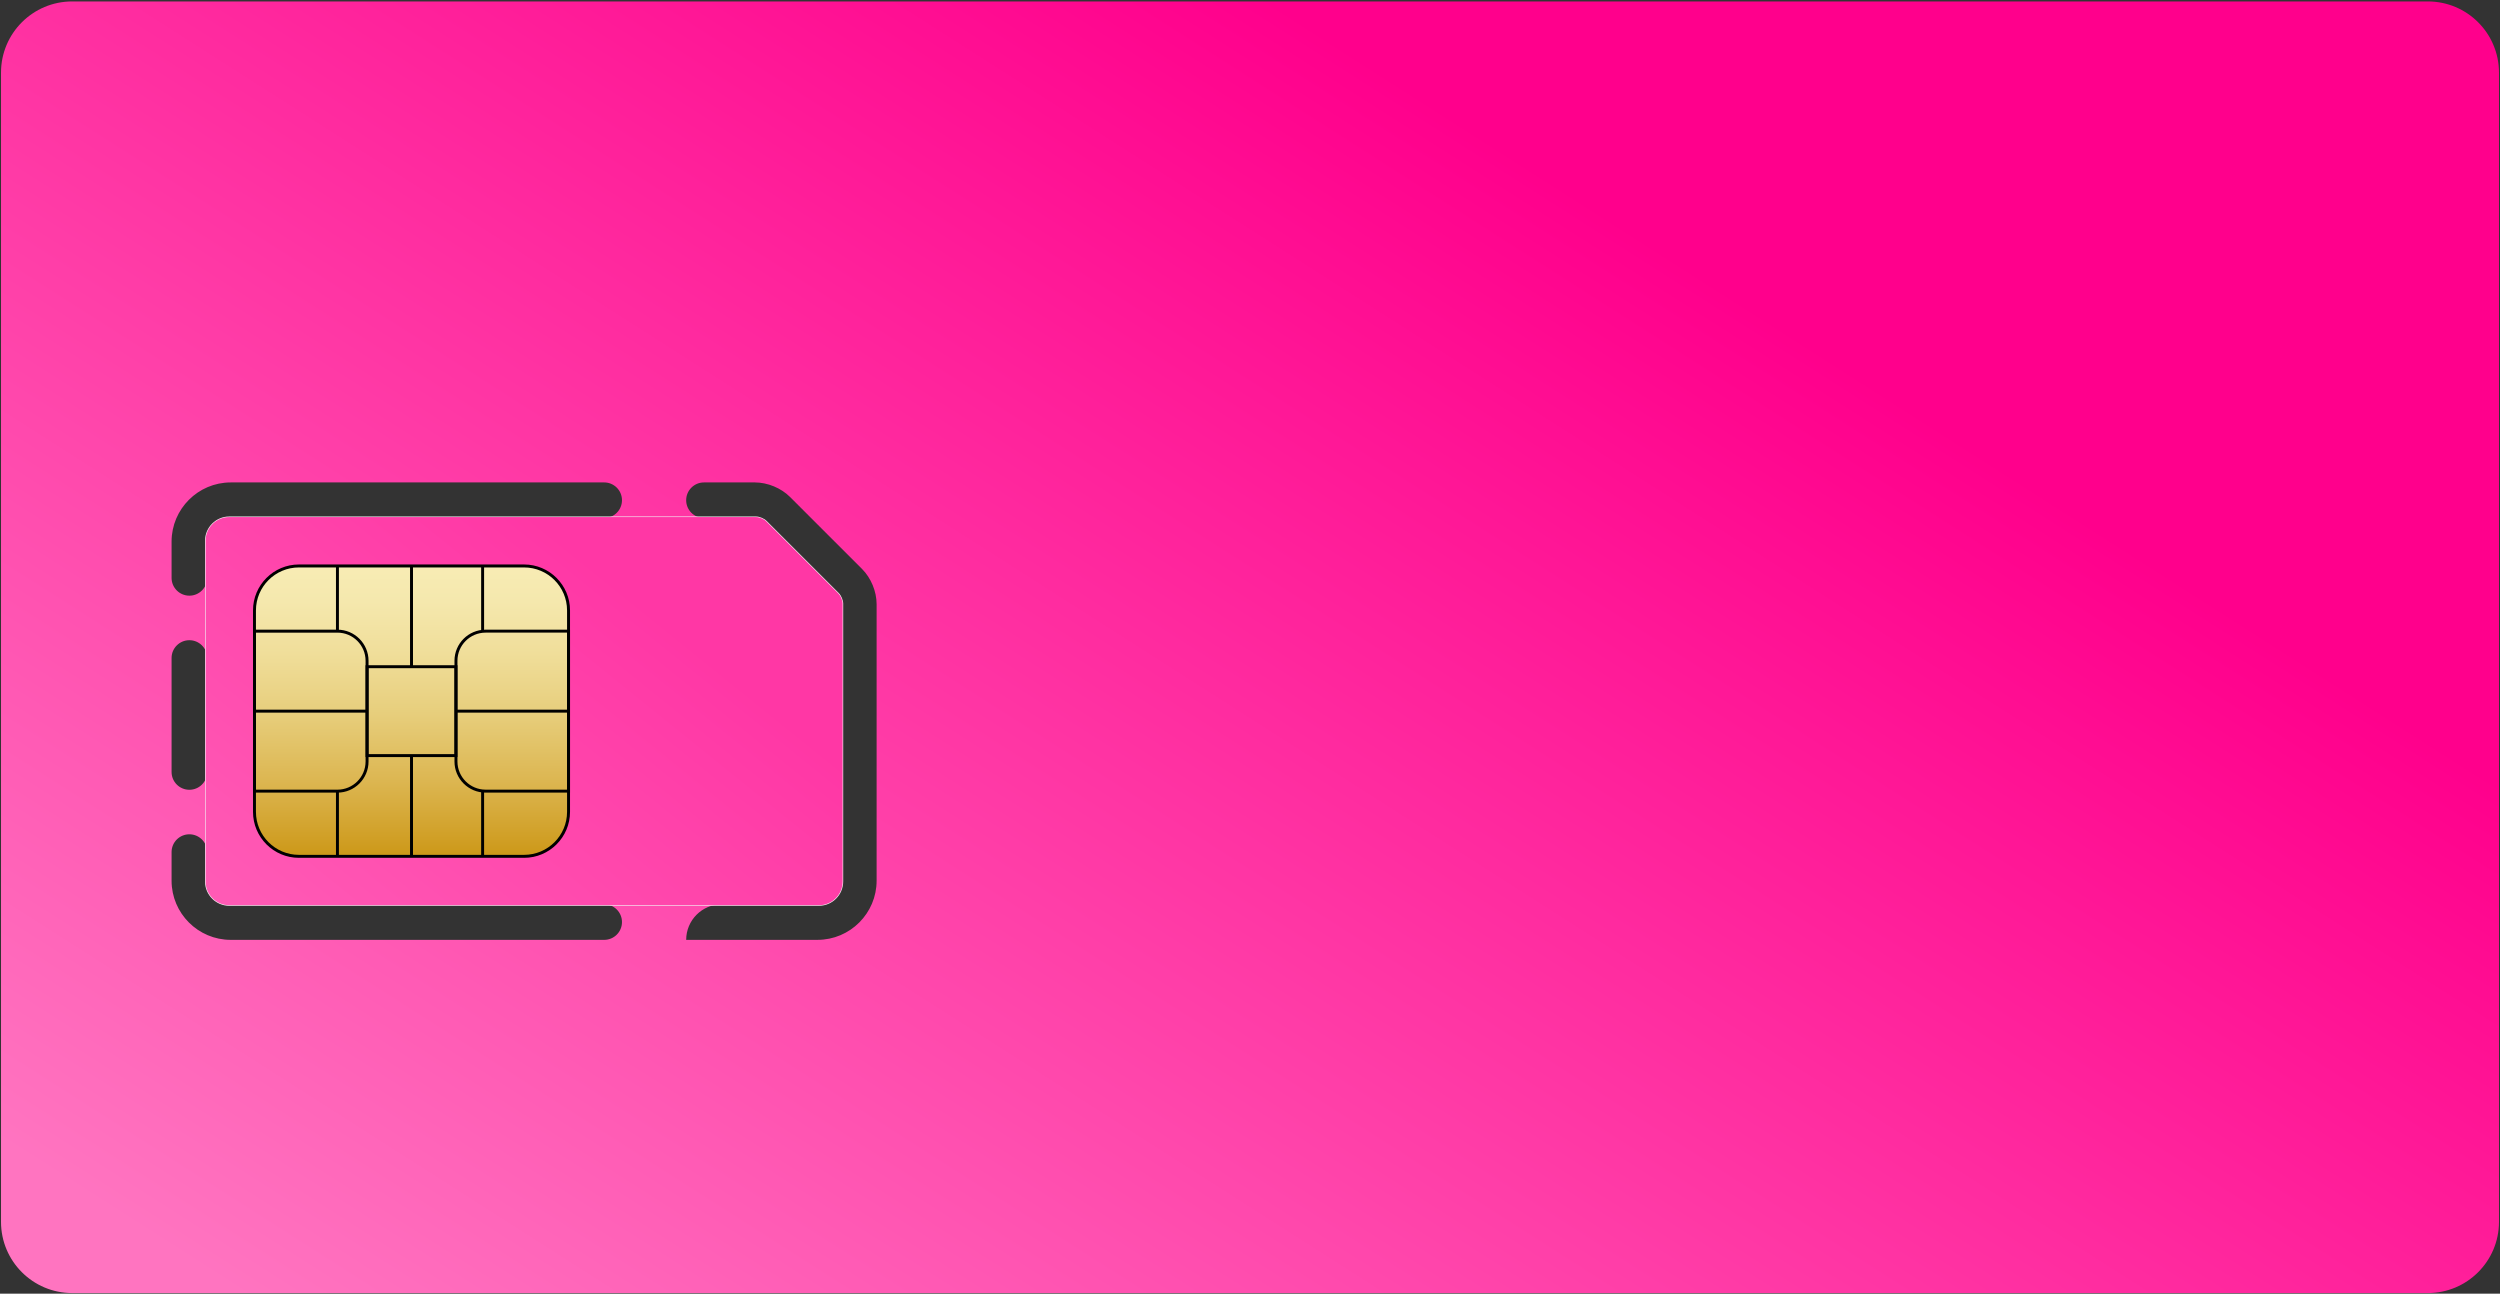 <svg width="802" height="415" viewBox="0 0 802 415" fill="none" xmlns="http://www.w3.org/2000/svg">
<rect x="0" y="0" width="802" height="415" fill="#333333" stroke="none"/>
<path d="M0.326 23.294V391.978C0.326 404.587 10.55 414.812 23.158 414.812H778.842C791.45 414.812 801.674 404.587 801.674 391.978V23.294C801.674 10.681 791.45 0.461 778.842 0.461H23.158C10.55 0.461 0.326 10.681 0.326 23.294ZM220.128 301.508C220.128 295.202 225.24 290.089 231.547 290.089H262.235C266.414 290.089 269.8 286.703 269.8 282.524V193.825C269.8 192.779 269.205 191.334 268.465 190.594L245.387 167.518C244.651 166.778 243.203 166.179 242.16 166.179H225.832C222.68 166.179 220.124 163.624 220.124 160.472C220.124 157.32 222.68 154.764 225.832 154.764H242.16C246.248 154.764 250.578 156.558 253.468 159.452L276.538 182.52C279.424 185.406 281.218 189.737 281.218 193.821V282.52C281.218 292.99 272.705 301.504 262.235 301.504H220.132C220.13 301.504 220.128 301.506 220.128 301.508ZM55.041 273.352C55.041 270.199 57.597 267.643 60.751 267.643C63.903 267.643 66.459 270.199 66.459 273.352V282.524C66.459 286.703 69.846 290.089 74.025 290.089H193.824C196.977 290.089 199.533 292.645 199.533 295.799C199.533 298.952 196.977 301.508 193.824 301.508H74.025C63.559 301.508 55.041 292.994 55.041 282.524V273.352ZM55.041 211.085C55.041 207.933 57.597 205.377 60.751 205.377C63.903 205.377 66.459 207.933 66.459 211.085V247.652C66.459 250.805 63.903 253.361 60.751 253.361C57.597 253.361 55.041 250.805 55.041 247.652V211.085ZM55.041 173.749C55.041 163.282 63.559 154.764 74.025 154.764H193.826C196.978 154.764 199.533 157.32 199.533 160.472C199.533 163.624 196.978 166.179 193.826 166.179H74.025C69.846 166.179 66.459 169.57 66.459 173.745V185.382C66.459 188.535 63.903 191.091 60.751 191.091C57.597 191.091 55.041 188.535 55.041 185.382V173.749Z" fill="url(#paint0_linear_344_1736)"/>
<path d="M65.765 282.791C65.765 287.09 69.263 290.585 73.561 290.585H262.702C267 290.585 270.498 287.09 270.498 282.791V193.656C270.498 192.563 269.873 191.05 269.1 190.28L245.912 167.09C245.142 166.316 243.625 165.688 242.535 165.688H73.561C69.263 165.688 65.765 169.186 65.765 173.485V282.791Z" fill="#F2F2F2"/>
<path d="M262.702 290.394H73.561C69.362 290.394 65.959 286.991 65.959 282.791V173.481C65.959 169.281 69.362 165.878 73.561 165.878H242.532C243.58 165.878 245.035 166.48 245.775 167.223L268.966 190.413C269.706 191.156 270.308 192.608 270.308 193.66V282.795C270.304 286.991 266.901 290.394 262.702 290.394Z" fill="url(#paint1_linear_344_1736)"/>
<path d="M81.637 195.817V260.455C81.637 268.329 88.02 274.716 95.893 274.716H168.132C176.009 274.716 182.388 268.329 182.388 260.455V195.817C182.388 187.94 176.009 181.56 168.132 181.56H95.893C88.02 181.56 81.637 187.94 81.637 195.817Z" fill="url(#paint2_linear_344_1736)"/>
<path d="M95.892 181.084H168.132C176.256 181.084 182.864 187.696 182.864 195.817V260.455C182.864 268.58 176.256 275.192 168.132 275.192H95.892C87.772 275.192 81.164 268.58 81.164 260.455V195.817C81.164 187.696 87.772 181.084 95.892 181.084ZM181.911 195.817C181.911 188.218 175.73 182.037 168.132 182.037H95.892C88.298 182.037 82.109 188.218 82.109 195.817V260.455C82.109 268.054 88.294 274.236 95.892 274.236H168.132C175.73 274.236 181.911 268.054 181.911 260.455V195.817Z" fill="black"/>
<path d="M132.49 242.395H131.537V274.716H132.49V242.395Z" fill="black"/>
<path d="M132.49 181.56H131.537V213.881H132.49V181.56Z" fill="black"/>
<path d="M146.745 213.405V242.871H117.277V213.405H146.745ZM145.793 241.922V214.354H118.226V241.922H145.793Z" fill="black"/>
<path d="M155.777 201.998H182.864V254.277H155.777C150.275 254.277 145.797 249.8 145.797 244.296V211.979C145.793 206.473 150.271 201.998 155.777 201.998ZM181.911 202.947H155.777C150.797 202.947 146.75 206.998 146.75 211.976V244.293C146.75 249.27 150.801 253.321 155.777 253.321H181.911V202.947Z" fill="black"/>
<path d="M108.251 201.998C113.753 201.998 118.227 206.476 118.227 211.979V244.296C118.227 249.8 113.753 254.277 108.251 254.277H81.164V201.998H108.251ZM108.251 253.325C113.231 253.325 117.278 249.274 117.278 244.296V211.979C117.278 207.002 113.231 202.951 108.251 202.951H82.109V253.328H108.251V253.325Z" fill="black"/>
<path d="M182.387 227.662H146.27V228.611H182.387V227.662Z" fill="black"/>
<path d="M117.755 227.662H81.637V228.611H117.755V227.662Z" fill="black"/>
<path d="M108.722 181.56H107.777V202.471H108.722V181.56Z" fill="black"/>
<path d="M155.297 181.56H154.352V202.471H155.297V181.56Z" fill="black"/>
<path d="M108.722 253.801H107.777V274.716H108.722V253.801Z" fill="black"/>
<path d="M155.297 253.801H154.352V274.716H155.297V253.801Z" fill="black"/>
<defs>
<linearGradient id="paint0_linear_344_1736" x1="44.322" y1="394.812" x2="328.893" y2="-50.92" gradientUnits="userSpaceOnUse">
<stop stop-color="#FF74C0"/>
<stop offset="1" stop-color="#FF008C"/>
</linearGradient>
<linearGradient id="paint1_linear_344_1736" x1="77.178" y1="290.394" x2="175.998" y2="167.923" gradientUnits="userSpaceOnUse">
<stop stop-color="#FF5AB5"/>
<stop offset="0.993" stop-color="#FF37A5"/>
</linearGradient>
<linearGradient id="paint2_linear_344_1736" x1="132.013" y1="181.561" x2="132.013" y2="274.715" gradientUnits="userSpaceOnUse">
<stop stop-color="#F7ECB4"/>
<stop offset="0.123" stop-color="#F5E8AD"/>
<stop offset="0.3" stop-color="#F0DE9A"/>
<stop offset="0.508" stop-color="#E7CE7C"/>
<stop offset="0.741" stop-color="#DCB651"/>
<stop offset="0.991" stop-color="#CD991A"/>
<stop offset="1" stop-color="#CC9818"/>
</linearGradient>
</defs>
</svg>
